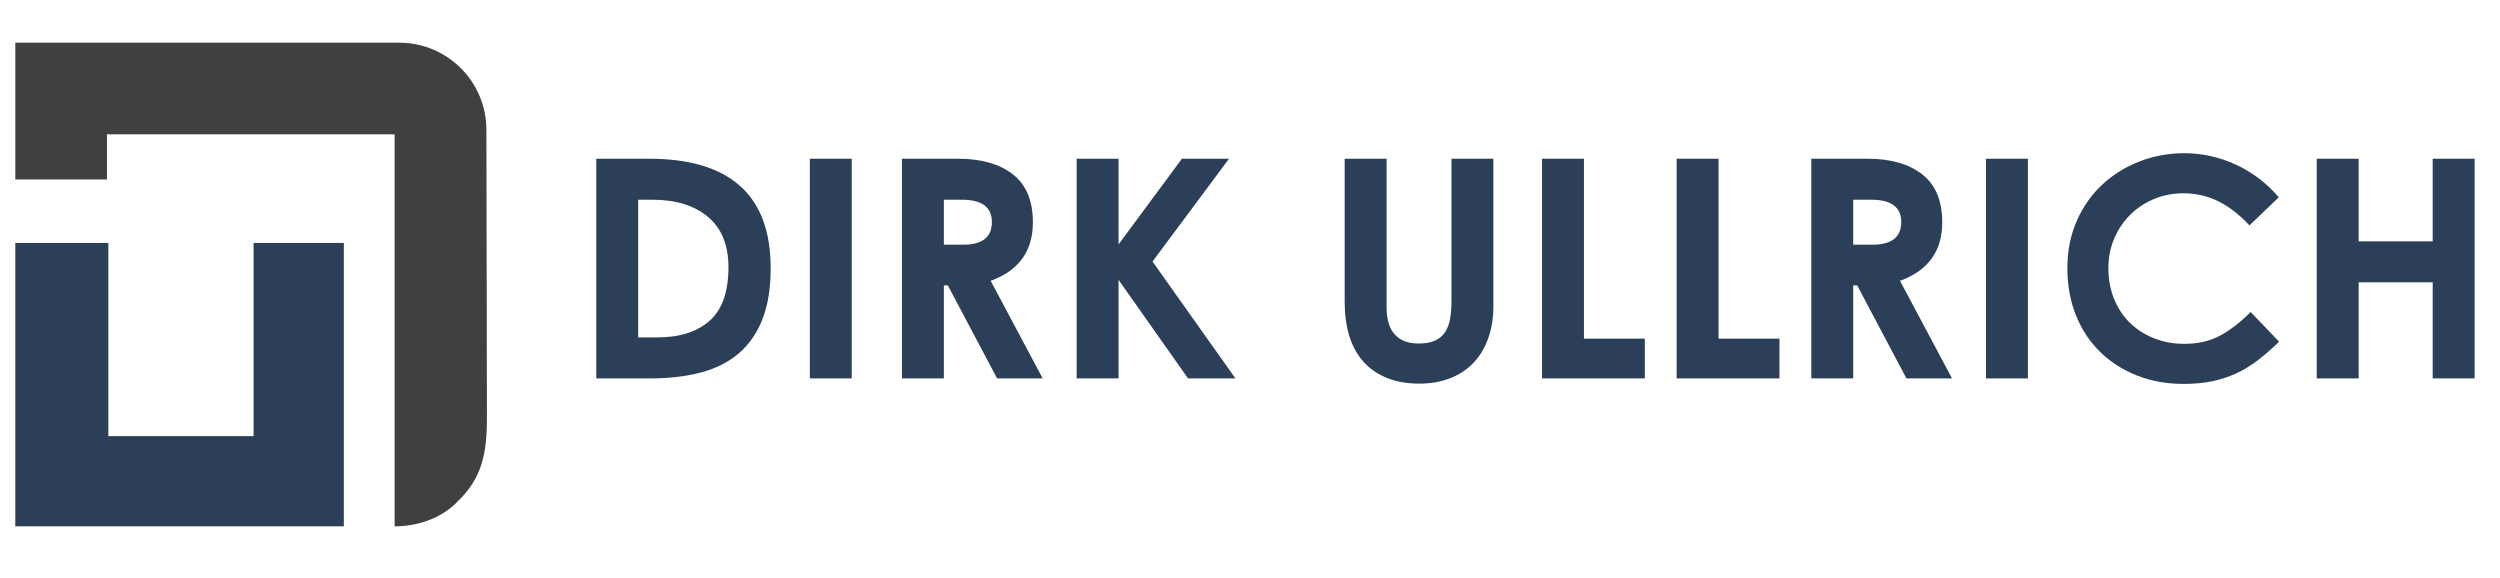 <?xml version="1.0" encoding="UTF-8" standalone="no"?><!DOCTYPE svg PUBLIC "-//W3C//DTD SVG 1.1//EN" "http://www.w3.org/Graphics/SVG/1.1/DTD/svg11.dtd"><svg width="100%" height="100%" viewBox="0 0 134 31" version="1.1" xmlns="http://www.w3.org/2000/svg" xmlns:xlink="http://www.w3.org/1999/xlink" xml:space="preserve" xmlns:serif="http://www.serif.com/" style="fill-rule:evenodd;clip-rule:evenodd;stroke-linejoin:round;stroke-miterlimit:2;"><g><path d="M31.96,8.508l2.837,-0c2.154,-0 3.778,0.486 4.871,1.459c1.094,0.973 1.64,2.444 1.64,4.412c0,1.06 -0.145,1.965 -0.434,2.714c-0.29,0.749 -0.711,1.361 -1.263,1.837c-0.552,0.475 -1.23,0.82 -2.034,1.033c-0.803,0.213 -1.719,0.32 -2.747,0.32l-2.87,-0l0,-11.775Zm2.247,2.197l0,7.38l1.017,0c1.203,0 2.14,-0.298 2.812,-0.894c0.673,-0.596 1.009,-1.549 1.009,-2.861c0,-1.192 -0.366,-2.094 -1.099,-2.706c-0.732,-0.613 -1.727,-0.919 -2.985,-0.919l-0.754,0Z" style="fill:#2b4058;fill-rule:nonzero;"/><rect x="43.407" y="8.508" width="2.247" height="11.775" style="fill:#2b4058;fill-rule:nonzero;"/><path d="M51.361,8.508c1.236,-0 2.212,0.278 2.928,0.836c0.716,0.558 1.074,1.416 1.074,2.575c0,1.541 -0.754,2.585 -2.263,3.132l2.788,5.232l-2.444,-0l-2.64,-4.986l-0.213,0l-0,4.986l-2.247,-0l-0,-11.775l3.017,-0Zm-0.77,4.608l1.033,-0c1.028,-0 1.541,-0.405 1.541,-1.214c0,-0.798 -0.535,-1.197 -1.607,-1.197l-0.967,0l-0,2.411Z" style="fill:#2b4058;fill-rule:nonzero;"/><path d="M57.708,20.283l0,-11.775l2.247,-0l0,4.592l3.395,-4.592l2.525,-0l-4.1,5.51l4.445,6.265l-2.542,-0l-3.723,-5.281l0,5.281l-2.247,-0Z" style="fill:#2b4058;fill-rule:nonzero;"/><path d="M72.075,8.508l2.246,-0l0,7.97c0,0.645 0.148,1.129 0.443,1.451c0.295,0.323 0.716,0.484 1.263,0.484c0.361,0 0.656,-0.052 0.886,-0.156c0.229,-0.104 0.41,-0.254 0.541,-0.451c0.131,-0.196 0.221,-0.434 0.27,-0.713c0.05,-0.279 0.074,-0.588 0.074,-0.927l0,-7.658l2.247,-0l0,7.904c0,0.624 -0.09,1.192 -0.271,1.706c-0.18,0.514 -0.44,0.951 -0.779,1.312c-0.338,0.361 -0.754,0.64 -1.246,0.836c-0.492,0.197 -1.05,0.296 -1.673,0.296c-0.667,-0 -1.252,-0.104 -1.755,-0.312c-0.502,-0.208 -0.921,-0.5 -1.254,-0.877c-0.334,-0.378 -0.582,-0.834 -0.746,-1.37c-0.164,-0.536 -0.246,-1.131 -0.246,-1.787l-0,-7.708Z" style="fill:#2b4058;fill-rule:nonzero;"/><path d="M84.899,8.508l0,9.643l3.264,-0l0,2.132l-5.51,-0l-0,-11.775l2.246,-0Z" style="fill:#2b4058;fill-rule:nonzero;"/><path d="M92.115,8.508l0,9.643l3.264,-0l0,2.132l-5.51,-0l-0,-11.775l2.246,-0Z" style="fill:#2b4058;fill-rule:nonzero;"/><path d="M100.102,8.508c1.236,-0 2.212,0.278 2.928,0.836c0.716,0.558 1.074,1.416 1.074,2.575c-0,1.541 -0.755,2.585 -2.263,3.132l2.788,5.232l-2.444,-0l-2.64,-4.986l-0.214,0l0,4.986l-2.246,-0l-0,-11.775l3.017,-0Zm-0.771,4.608l1.034,-0c1.027,-0 1.541,-0.405 1.541,-1.214c0,-0.798 -0.535,-1.197 -1.607,-1.197l-0.968,0l0,2.411Z" style="fill:#2b4058;fill-rule:nonzero;"/><rect x="106.449" y="8.508" width="2.247" height="11.775" style="fill:#2b4058;fill-rule:nonzero;"/><path d="M110.811,14.379c0,-0.93 0.167,-1.774 0.501,-2.534c0.333,-0.76 0.787,-1.408 1.361,-1.943c0.574,-0.536 1.241,-0.952 2.001,-1.247c0.76,-0.295 1.56,-0.443 2.402,-0.443c0.962,0 1.886,0.205 2.772,0.615c0.885,0.41 1.651,0.993 2.296,1.747l-1.575,1.509c-0.524,-0.569 -1.076,-0.998 -1.656,-1.288c-0.579,-0.289 -1.208,-0.434 -1.886,-0.434c-0.558,-0 -1.08,0.101 -1.566,0.303c-0.487,0.202 -0.91,0.481 -1.271,0.837c-0.361,0.355 -0.648,0.779 -0.861,1.271c-0.213,0.492 -0.32,1.027 -0.32,1.607c0,0.601 0.104,1.153 0.312,1.656c0.207,0.503 0.492,0.929 0.852,1.279c0.361,0.35 0.79,0.624 1.288,0.82c0.497,0.197 1.036,0.296 1.615,0.296c0.733,-0 1.37,-0.145 1.911,-0.435c0.541,-0.29 1.09,-0.713 1.648,-1.271l1.525,1.591c-0.393,0.382 -0.776,0.716 -1.148,1c-0.371,0.284 -0.76,0.519 -1.164,0.705c-0.405,0.186 -0.834,0.326 -1.288,0.419c-0.453,0.092 -0.959,0.139 -1.517,0.139c-0.918,-0 -1.76,-0.153 -2.525,-0.459c-0.765,-0.306 -1.424,-0.733 -1.976,-1.279c-0.552,-0.547 -0.979,-1.2 -1.28,-1.96c-0.3,-0.76 -0.451,-1.594 -0.451,-2.501Z" style="fill:#2b4058;fill-rule:nonzero;"/><path d="M124.177,20.283l0,-11.775l2.247,-0l0,4.428l3.969,-0l0,-4.428l2.247,-0l-0,11.775l-2.247,-0l0,-5.15l-3.969,0l0,5.15l-2.247,-0Z" style="fill:#2b4058;fill-rule:nonzero;"/></g><clipPath id="_clip1"><rect id="Nur-Logo_grau-blau-echt.svg" serif:id="Nur Logo_grau-blau-echt.svg" x="0.82" y="2.288" width="25.243" height="25.999"/></clipPath><g clip-path="url(#_clip1)"><path id="path1595" d="M0.82,2.288l20.579,0c2.577,0 4.668,2.087 4.673,4.665c0.003,2.015 0.007,4.046 0.01,6.11c0.003,1.122 0.006,2.244 0.009,3.4c0.001,1.372 0.001,1.372 0.001,2.015c0.001,0.448 0.002,0.896 0.003,1.344c0.002,0.517 0.003,1.035 0.003,1.552c-0.001,0.265 -0,0.529 0.001,0.793c0.01,1.736 -0.109,3.199 -1.378,4.518c-0.056,0.055 -0.112,0.11 -0.169,0.167c-0.047,0.048 -0.093,0.096 -0.141,0.145c-0.858,0.827 -2.098,1.215 -3.26,1.215l-0,-21.011l-15.418,-0l-0,2.419l-4.913,-0l-0,-7.332Z" style="fill:#42403f;fill-rule:nonzero;"/><path id="path1597" d="M0.82,13.021l4.988,-0l0,10.354l7.785,-0l-0,-10.354l4.837,-0l-0,15.191l-17.61,0l-0,-15.191Z" style="fill:#2b4058;fill-rule:nonzero;"/></g></svg>